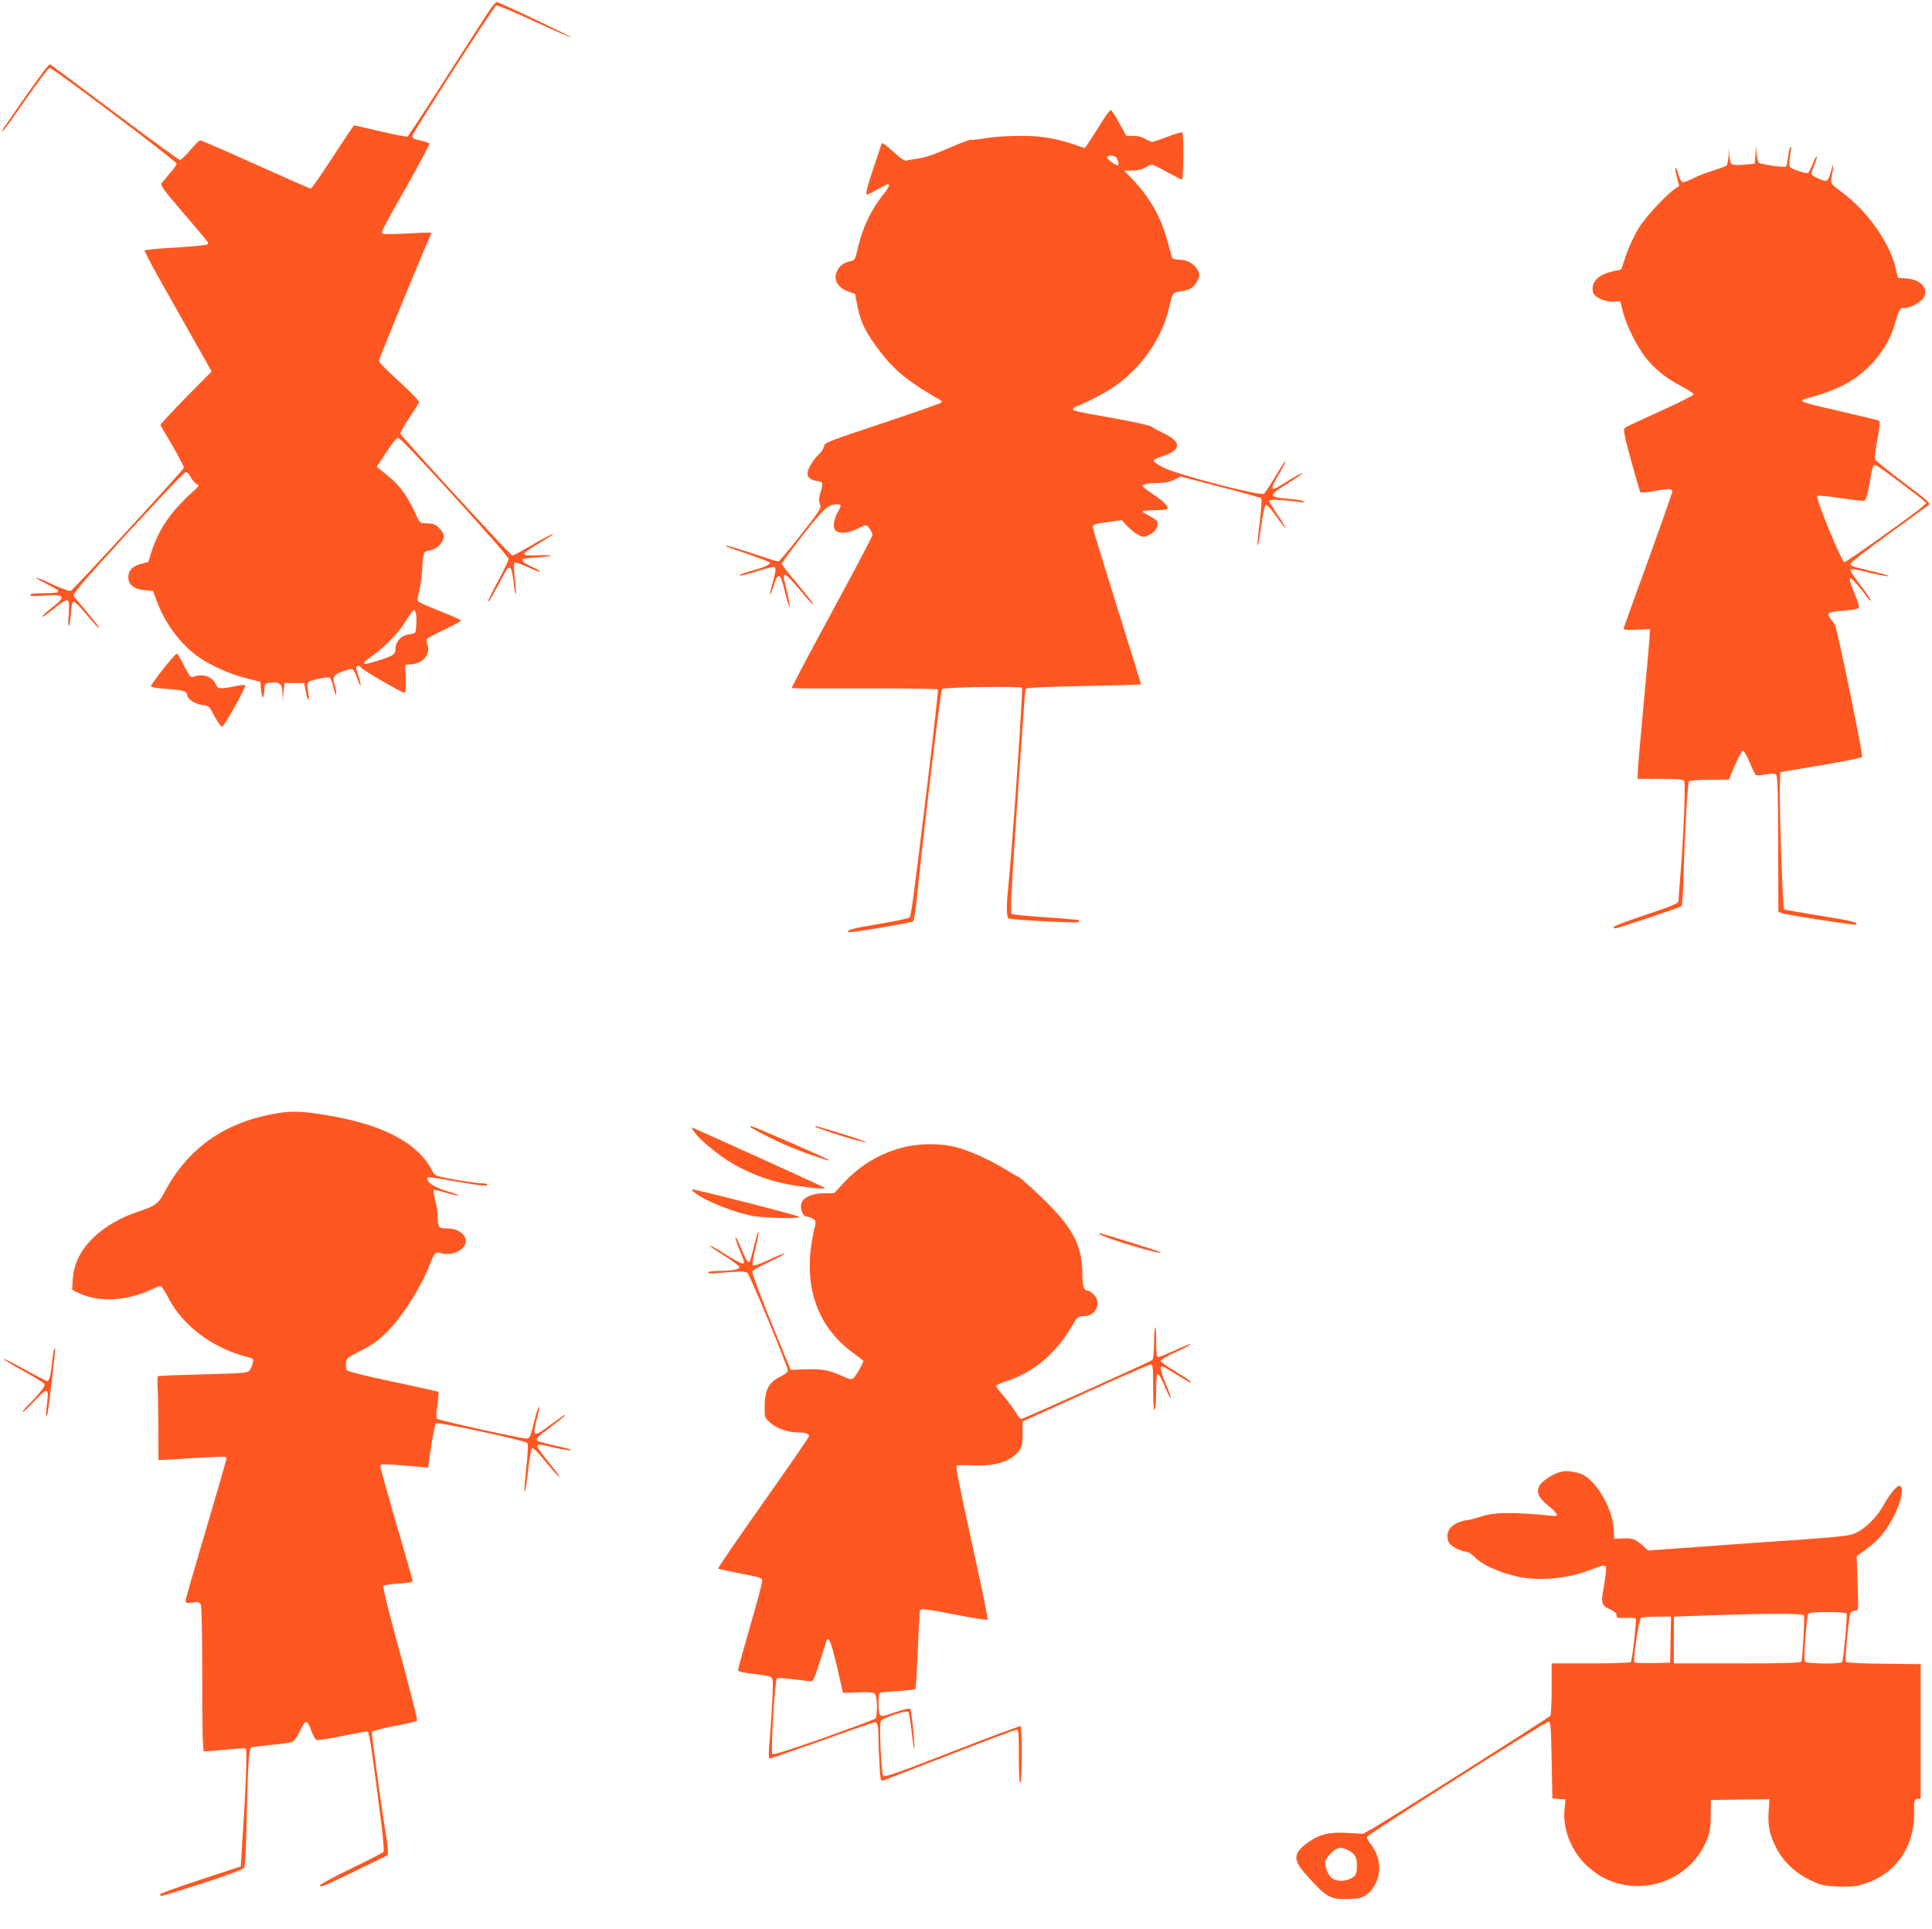 <?xml version="1.0" standalone="no"?>
<!DOCTYPE svg PUBLIC "-//W3C//DTD SVG 20010904//EN"
 "http://www.w3.org/TR/2001/REC-SVG-20010904/DTD/svg10.dtd">
<svg version="1.0" xmlns="http://www.w3.org/2000/svg"
 width="1280pt" height="1278pt" viewBox="0 0 1280 1278"
 preserveAspectRatio="xMidYMid meet">
<g transform="translate(0,1278) scale(0.1,-0.1)"
fill="#ff5722" stroke="none">
<path d="M3227 12688 c-29 -45 -158 -246 -286 -445 -128 -200 -236 -365 -241
-368 -4 -3 -85 13 -179 35 -94 22 -173 40 -175 40 -2 0 -66 -94 -141 -210 -75
-115 -141 -210 -146 -210 -5 0 -168 72 -364 160 -195 88 -361 160 -368 160 -7
0 -37 -29 -67 -65 -30 -35 -61 -65 -68 -65 -7 0 -200 141 -430 313 -229 172
-422 316 -429 320 -10 7 -58 -59 -305 -415 -11 -16 -16 -28 -11 -28 4 0 73 95
153 210 80 115 151 210 159 210 21 0 841 -618 841 -634 0 -8 -19 -36 -43 -62
-23 -27 -48 -57 -55 -66 -12 -15 5 -38 135 -190 188 -220 178 -207 167 -217
-5 -5 -99 -14 -209 -21 -110 -6 -203 -15 -207 -19 -4 -3 77 -155 181 -336 103
-182 204 -361 225 -398 l38 -68 -172 -174 c-94 -96 -170 -178 -167 -182 2 -4
39 -68 82 -140 42 -73 75 -137 73 -142 -5 -17 -730 -806 -747 -814 -11 -5 -51
8 -124 42 -59 28 -107 47 -107 43 0 -4 33 -23 72 -42 103 -50 100 -60 -16 -60
-65 0 -96 -4 -96 -11 0 -9 25 -10 89 -5 142 11 153 -4 56 -79 -35 -27 -64 -54
-64 -58 -1 -9 10 -1 104 72 71 56 78 48 70 -64 -4 -44 -3 -76 2 -72 4 5 10 43
13 85 3 50 9 77 17 77 7 0 33 -25 59 -55 88 -103 105 -122 110 -118 2 3 -33
47 -77 99 -44 52 -85 102 -90 111 -8 14 57 90 361 422 224 244 377 403 384
400 8 -3 22 -20 32 -39 10 -18 27 -38 38 -42 18 -9 16 -12 -25 -49 -146 -131
-226 -248 -275 -398 l-22 -69 -48 -13 c-56 -14 -84 -43 -84 -88 0 -49 38 -80
108 -86 l56 -5 27 -73 c54 -146 161 -288 282 -370 77 -53 206 -110 307 -135
l95 -24 5 -59 c6 -62 17 -57 22 11 3 40 4 40 46 43 58 4 72 -9 74 -72 l1 -51
6 60 6 60 65 0 65 0 10 -52 c12 -64 29 -84 19 -23 -14 86 -16 83 61 102 43 10
74 13 81 8 6 -6 17 -36 24 -67 7 -32 15 -53 17 -46 2 6 0 29 -6 50 -20 70 -16
79 44 103 30 12 61 20 69 17 8 -3 23 -32 34 -64 11 -32 21 -51 21 -42 1 9 -6
36 -14 59 -8 23 -15 49 -15 56 0 18 20 18 34 0 13 -18 269 -166 285 -166 8 0
11 27 9 93 l-3 92 47 5 c77 9 123 70 99 132 -5 13 -6 29 -3 35 4 5 57 34 119
63 62 29 110 56 108 60 -3 4 -64 31 -137 60 -73 29 -139 58 -145 64 -10 9 -9
22 3 61 8 28 17 91 20 140 8 131 8 131 53 139 46 7 91 53 91 93 0 31 -50 83
-82 84 -13 1 -36 2 -51 3 -25 1 -31 9 -56 68 -16 37 -50 97 -75 133 -42 58
-72 87 -156 153 l-24 20 64 96 c46 70 68 96 81 94 24 -4 728 -778 729 -801 0
-10 -32 -76 -71 -148 -39 -72 -69 -133 -66 -135 4 -5 33 43 102 174 44 82 54
72 71 -71 3 -32 9 -56 11 -53 3 3 0 49 -6 102 -7 55 -8 101 -3 106 5 5 43 -8
86 -28 42 -20 79 -34 83 -31 3 4 -19 17 -49 30 -53 24 -76 42 -65 53 3 3 46 8
96 11 50 3 91 9 91 12 0 3 -41 4 -91 2 -115 -4 -114 5 6 76 49 29 94 58 99 64
12 13 -71 -31 -189 -100 -38 -23 -75 -41 -81 -41 -12 0 -732 784 -741 807 -2
6 23 52 57 102 33 50 63 98 66 105 3 9 -46 60 -130 137 -75 68 -136 129 -136
137 0 13 293 726 331 806 10 22 17 41 15 44 -3 2 -73 0 -156 -5 -84 -4 -157
-5 -163 -1 -15 9 -15 9 162 321 83 148 149 272 147 276 -3 4 -30 13 -61 20
-45 10 -56 16 -53 31 4 24 540 858 556 864 6 3 119 -44 249 -104 131 -61 242
-109 247 -107 7 2 -415 204 -491 234 -7 3 -35 -32 -66 -79z m-472 -3971 c4
-13 5 -48 3 -77 -2 -46 -6 -55 -23 -58 -52 -8 -68 -15 -91 -39 -15 -16 -24
-38 -24 -58 0 -41 -7 -46 -107 -79 -118 -39 -132 -31 -48 28 93 67 176 153
227 237 24 38 46 69 50 69 4 0 10 -10 13 -23z"/>
<path d="M7313 11993 c-88 -141 -123 -193 -127 -193 -2 0 -23 7 -47 15 -133
47 -236 65 -376 65 -76 0 -180 -7 -231 -15 -51 -9 -97 -13 -101 -11 -4 3 -70
-22 -147 -56 -94 -41 -159 -63 -199 -68 -33 -4 -67 -10 -77 -14 -11 -5 -35 9
-83 53 -57 52 -85 71 -85 58 0 -1 -22 -69 -50 -151 -46 -136 -58 -186 -45
-186 2 0 33 16 68 35 35 19 67 35 70 35 15 0 5 -24 -27 -63 -84 -104 -141
-223 -173 -362 -17 -75 -20 -80 -48 -85 -44 -9 -73 -31 -89 -65 -28 -58 3
-112 79 -138 l40 -14 17 -87 c20 -102 53 -168 145 -290 97 -129 193 -207 405
-328 9 -5 9 -10 3 -16 -6 -5 -182 -67 -392 -137 -349 -116 -383 -129 -383
-149 0 -12 -16 -38 -36 -57 -39 -37 -74 -97 -74 -127 0 -26 21 -42 64 -49 40
-6 41 -10 22 -75 -11 -36 -12 -54 -4 -76 11 -28 6 -36 -127 -206 -76 -97 -143
-176 -149 -176 -7 0 -85 25 -176 55 -90 30 -166 53 -168 50 -3 -2 1 -7 9 -9 8
-3 72 -26 143 -50 71 -25 132 -48 135 -52 12 -11 -30 -31 -114 -54 -47 -13
-85 -26 -85 -31 0 -4 24 -1 53 8 172 52 178 53 184 37 3 -9 -4 -48 -16 -89
-28 -96 -25 -120 3 -30 32 99 46 93 75 -32 14 -57 28 -103 32 -103 4 0 -4 45
-17 101 -28 119 -27 109 -10 109 8 0 51 -45 97 -100 45 -55 84 -98 87 -95 4 4
-33 52 -157 200 -28 33 -51 65 -51 71 0 6 63 91 140 190 142 180 166 202 228
203 27 1 28 -8 3 -51 -28 -49 -35 -103 -16 -122 24 -23 85 -20 141 9 27 14 54
25 60 25 14 0 44 -44 44 -65 0 -8 -121 -239 -270 -512 -148 -273 -267 -499
-265 -501 2 -3 220 -4 484 -3 271 1 481 -2 485 -7 3 -5 -29 -287 -70 -628 -99
-810 -107 -871 -119 -883 -5 -5 -95 -24 -200 -42 -176 -29 -217 -40 -203 -54
7 -8 419 62 429 72 5 5 16 80 25 168 44 435 156 1361 165 1370 13 13 518 20
530 8 8 -8 -68 -1109 -91 -1318 -13 -122 -12 -205 3 -210 30 -10 453 -32 461
-24 5 5 8 11 5 13 -2 2 -102 11 -222 19 -120 8 -222 18 -226 23 -4 5 -3 79 2
164 13 245 87 1314 91 1326 3 8 118 14 385 19 210 4 381 9 381 11 0 3 -72 235
-160 516 -88 282 -160 517 -160 524 0 20 13 24 105 36 l86 12 42 -44 c23 -23
57 -49 75 -57 30 -13 38 -12 70 5 38 20 60 58 49 86 -4 9 -27 26 -52 38 -25
12 -45 26 -45 30 0 4 36 8 79 8 44 0 82 4 85 8 10 16 -24 50 -94 97 -39 26
-70 50 -70 55 0 12 39 20 104 20 40 0 74 7 104 21 l44 22 261 -68 c144 -37
266 -71 272 -76 6 -6 2 -64 -9 -159 -11 -83 -17 -153 -14 -155 3 -3 14 56 24
132 11 78 24 138 30 140 7 2 38 -33 69 -77 31 -45 59 -79 61 -77 3 2 -20 41
-51 85 -30 44 -55 86 -55 92 0 10 22 11 93 6 50 -4 103 -10 116 -13 16 -4 22
-2 17 5 -3 6 -46 14 -95 17 -142 12 -143 20 -5 105 47 30 88 58 91 64 7 10
-52 -23 -136 -76 -77 -48 -80 -35 -15 76 25 43 44 80 41 82 -2 3 -32 -42 -66
-100 -34 -58 -69 -110 -77 -117 -21 -18 -581 128 -667 174 -33 17 -62 37 -64
43 -2 7 20 20 52 29 135 43 138 98 7 158 -29 14 -60 31 -70 39 -10 9 -113 32
-252 57 -264 47 -270 49 -270 62 0 5 8 12 18 16 56 19 188 87 243 124 187 126
327 324 374 529 24 103 25 104 84 111 58 8 87 28 108 77 12 28 11 36 -2 63
-22 41 -71 69 -123 69 -25 0 -44 5 -47 13 -2 6 -16 57 -31 112 -43 158 -114
283 -227 403 l-60 62 54 0 c36 0 65 7 87 20 18 11 37 20 43 20 6 0 51 -22 101
-50 50 -27 94 -50 99 -50 11 0 12 307 2 313 -5 3 -48 -10 -98 -29 -49 -19 -96
-34 -102 -34 -7 0 -27 9 -45 20 -21 12 -51 20 -80 20 l-46 0 -47 85 c-25 47
-50 85 -56 85 -5 0 -26 -26 -46 -57z m87 -262 c5 -11 10 -27 10 -36 0 -13 -4
-14 -22 -4 -34 18 -58 41 -52 50 10 16 53 9 64 -10z"/>
<path d="M11630 11755 l-5 -60 -70 -6 c-40 -4 -75 -2 -82 3 -7 5 -14 33 -16
61 l-3 52 -2 -56 c-1 -31 -8 -61 -14 -66 -7 -6 -47 -20 -88 -33 -41 -12 -101
-35 -133 -52 -33 -16 -65 -27 -71 -25 -7 3 -19 26 -26 51 -19 69 -29 55 -11
-15 l16 -61 -30 -20 c-62 -44 -193 -186 -240 -261 -26 -44 -63 -122 -81 -175
l-33 -97 -58 -13 c-97 -22 -145 -73 -129 -138 9 -34 81 -66 138 -62 l42 3 18
-70 c23 -91 95 -235 153 -307 57 -73 138 -137 238 -189 42 -22 77 -45 77 -52
0 -7 -99 -56 -220 -111 -120 -54 -226 -103 -234 -110 -13 -9 -8 -38 40 -216
31 -113 59 -208 62 -212 4 -3 41 0 82 7 101 19 130 19 130 0 0 -8 -72 -212
-159 -453 -88 -240 -161 -444 -163 -452 -2 -13 11 -14 85 -12 l87 4 0 -34 c0
-18 -18 -224 -40 -457 -22 -234 -40 -442 -40 -463 l0 -38 149 0 c109 0 151 -3
159 -13 11 -13 -5 -395 -28 -662 -5 -66 -10 -128 -10 -137 0 -12 -50 -33 -215
-88 -118 -39 -215 -76 -215 -81 0 -5 6 -9 13 -9 18 0 429 138 438 147 5 5 10
96 13 203 9 305 27 614 36 624 5 5 67 10 137 10 l127 1 40 94 c23 52 46 96 52
98 6 2 26 -31 44 -74 18 -43 37 -82 40 -86 4 -5 34 -4 66 2 46 9 61 8 71 -2
10 -10 13 -108 14 -461 l1 -447 21 -8 c36 -13 488 -83 495 -77 14 15 -27 25
-242 60 -127 21 -233 39 -236 41 -9 5 -33 714 -28 825 l3 85 269 45 c148 25
271 50 273 55 6 21 -166 856 -181 878 -9 12 -23 32 -33 45 -23 32 -10 39 99
47 53 4 91 12 94 19 2 6 -7 41 -22 76 -38 93 -46 122 -31 117 12 -3 74 -76
110 -127 9 -13 19 -22 21 -19 3 3 -26 47 -64 97 -39 51 -70 97 -70 102 0 15
18 12 135 -16 58 -14 112 -23 118 -21 7 2 -31 14 -83 26 -155 36 -170 41 -170
56 0 8 111 94 246 192 136 98 256 185 267 194 20 15 14 21 -162 153 -100 76
-185 144 -188 153 -3 9 3 68 15 132 12 63 18 119 14 122 -4 4 -110 30 -237 59
-242 55 -275 65 -275 77 0 5 39 18 88 30 48 13 129 43 180 69 161 79 295 235
343 399 32 109 35 115 67 115 42 0 115 41 130 73 28 59 -25 115 -115 122 -27
2 -51 4 -54 4 -4 1 -10 18 -14 39 -33 177 -182 395 -364 530 -72 53 -73 55
-67 91 16 95 15 114 -2 51 -11 -44 -22 -66 -34 -68 -19 -4 -98 34 -98 47 0 5
9 31 20 57 11 26 19 52 17 57 -2 6 -14 -15 -26 -46 -13 -32 -28 -60 -32 -63
-12 -7 -112 26 -121 40 -7 10 -3 59 8 114 3 13 1 21 -4 18 -5 -3 -12 -33 -16
-65 -4 -33 -10 -62 -14 -65 -12 -7 -166 15 -179 26 -7 5 -14 33 -15 61 l-4 52
-4 -60z m945 -2161 c77 -58 151 -114 164 -126 l24 -20 -24 -23 c-42 -39 -503
-368 -519 -369 -18 -1 -193 424 -180 438 5 5 70 -1 154 -14 80 -12 152 -20
159 -17 9 3 21 42 31 104 22 124 25 133 40 133 6 0 75 -48 151 -106z"/>
<path d="M1081 8348 c-44 -57 -81 -108 -81 -114 0 -7 40 -14 107 -18 104 -7
133 -16 133 -40 0 -26 51 -60 97 -66 46 -5 47 -6 84 -75 21 -38 43 -70 50 -70
13 0 161 264 154 275 -3 4 -33 2 -67 -6 -93 -20 -117 -18 -127 9 -20 53 -85
77 -148 54 -20 -7 -26 0 -63 72 -22 45 -44 81 -49 81 -5 0 -45 -46 -90 -102z"/>
<path d="M1872 5410 c-363 -50 -622 -225 -782 -528 -39 -74 -61 -91 -155 -122
-271 -87 -440 -257 -453 -453 l-4 -72 38 -19 c135 -65 313 -58 482 19 30 14
59 25 66 25 6 0 29 -35 51 -77 94 -185 293 -334 523 -393 41 -10 43 -13 37
-38 -3 -15 -12 -36 -20 -48 -13 -20 -24 -21 -307 -29 -161 -4 -296 -9 -301
-12 -4 -2 -5 -34 -3 -71 3 -37 5 -161 5 -276 l1 -209 113 6 c61 4 163 10 225
13 100 6 112 5 112 -9 0 -9 -61 -220 -135 -469 -74 -249 -135 -461 -135 -471
0 -18 5 -19 45 -14 37 6 46 3 55 -13 6 -12 10 -189 10 -494 0 -336 3 -475 11
-478 6 -2 69 3 140 10 72 8 133 11 137 8 9 -10 3 -223 -17 -526 l-16 -255
-267 -88 c-148 -48 -268 -92 -268 -97 0 -6 5 -10 12 -10 6 0 130 38 275 85
179 58 266 91 272 103 5 10 12 146 15 302 7 361 15 487 31 494 7 2 66 9 131
16 65 6 129 15 140 20 13 5 34 35 53 75 36 77 46 77 75 -5 10 -28 25 -54 33
-57 8 -3 85 8 171 26 86 17 160 31 163 31 13 0 19 -32 58 -322 45 -334 59
-465 51 -477 -3 -5 -98 -54 -212 -109 -115 -55 -208 -106 -208 -112 0 -17 17
-10 245 100 l205 100 -1 37 c0 21 -5 61 -10 88 -20 105 -99 680 -95 691 2 6
69 24 148 39 78 15 147 31 151 35 5 4 -46 205 -112 446 -76 276 -117 442 -111
448 5 5 51 12 102 15 86 6 93 8 90 26 -2 11 -51 180 -108 376 -57 196 -104
364 -104 374 0 19 0 19 240 -1 l76 -7 21 143 c12 78 26 147 30 151 11 11 590
-114 606 -130 7 -7 6 -54 -6 -162 -9 -84 -15 -154 -12 -157 6 -6 12 29 27 162
8 70 18 121 24 123 7 2 49 -41 94 -97 46 -55 85 -98 87 -96 3 3 -29 47 -71 98
-42 51 -76 99 -76 105 0 17 14 16 115 -8 48 -11 96 -19 108 -17 12 2 -27 14
-88 27 -60 13 -118 28 -128 33 -24 13 -16 22 94 104 50 37 88 69 85 71 -2 3
-44 -25 -92 -61 -123 -93 -129 -90 -95 42 11 39 16 72 12 72 -4 0 -15 -32 -25
-71 -36 -142 -35 -139 -61 -139 -38 0 -579 120 -590 131 -6 6 -5 39 3 91 6 45
9 84 7 87 -3 2 -139 33 -302 67 -170 36 -300 68 -305 76 -4 7 -7 28 -6 47 3
32 8 37 84 75 90 46 129 73 193 137 93 93 216 285 272 425 41 104 41 103 89
90 51 -13 114 7 143 45 41 57 -19 121 -112 121 -55 -1 -61 7 -61 82 0 22 -7
68 -16 104 -9 35 -14 66 -11 68 3 3 35 -4 72 -15 37 -12 77 -21 89 -20 11 0
-10 9 -47 20 -107 30 -157 61 -157 96 0 7 49 1 195 -25 158 -27 205 -32 205
-21 0 5 -15 9 -32 9 -35 0 -182 23 -267 41 -45 9 -54 16 -70 47 -89 173 -307
293 -651 356 -166 30 -256 37 -338 26z"/>
<path d="M4970 5316 c0 -7 123 -72 220 -115 101 -46 299 -115 306 -108 4 4
-507 227 -520 227 -3 0 -6 -2 -6 -4z"/>
<path d="M5400 5316 c0 -5 198 -71 260 -86 90 -22 86 -22 70 -12 -13 8 -313
102 -326 102 -2 0 -4 -2 -4 -4z"/>
<path d="M4597 5284 c50 -70 197 -185 306 -240 144 -73 265 -108 440 -129 104
-12 127 -12 116 -1 -4 4 -826 377 -868 394 -10 4 -8 -4 6 -24z"/>
<path d="M5989 5180 c-153 -38 -284 -114 -395 -232 l-68 -73 -66 0 c-75 -1
-132 -24 -148 -60 -16 -35 5 -95 32 -95 12 0 31 -7 43 -15 20 -14 20 -17 7
-72 -82 -352 10 -639 264 -820 34 -25 62 -47 62 -49 0 -13 -51 -102 -65 -114
-14 -11 -24 -9 -73 13 -86 40 -136 49 -245 45 l-99 -3 -130 318 c-71 175 -127
325 -124 333 3 8 54 37 112 64 59 28 105 52 102 55 -3 3 -49 -15 -103 -41 -60
-28 -101 -42 -107 -36 -5 5 1 49 17 112 14 56 24 105 21 107 -5 5 -8 -7 -40
-130 -8 -33 -17 -61 -20 -64 -11 -11 -25 11 -57 89 -18 45 -34 77 -36 71 -2
-6 10 -44 26 -83 17 -40 31 -76 31 -81 0 -20 -34 -6 -125 52 -52 34 -98 59
-101 57 -2 -3 40 -34 96 -68 55 -35 100 -69 100 -75 0 -15 -54 -25 -142 -25
-39 0 -68 -4 -68 -10 0 -6 21 -8 53 -5 156 14 194 14 209 2 16 -13 268 -621
268 -648 0 -8 -24 -27 -55 -42 -72 -35 -98 -86 -99 -195 -1 -72 0 -74 36 -107
40 -37 119 -65 184 -65 51 0 74 -8 74 -24 0 -7 -137 -206 -304 -442 -167 -236
-301 -432 -298 -436 4 -3 71 -18 150 -33 132 -25 142 -29 142 -49 0 -13 -36
-147 -80 -299 -44 -151 -80 -282 -80 -290 0 -11 24 -17 98 -26 141 -18 132
-11 132 -90 0 -59 -8 -183 -25 -403 -3 -47 -2 -68 6 -68 6 0 162 54 347 120
184 66 341 120 348 120 18 0 24 -25 24 -104 0 -40 3 -121 7 -180 5 -92 8 -107
22 -103 9 3 207 80 441 171 234 91 433 166 442 166 17 0 18 -15 18 -182 0
-122 4 -178 10 -168 12 18 13 367 2 374 -5 3 -209 -73 -453 -168 -336 -132
-447 -171 -456 -162 -7 7 -14 73 -19 186 -5 144 -4 177 7 186 8 6 49 23 91 37
57 19 79 22 86 14 5 -7 15 -65 22 -130 7 -65 15 -116 18 -113 6 7 -18 250 -27
264 -4 6 -41 -2 -99 -21 -80 -28 -94 -30 -102 -17 -12 19 -13 137 -1 145 6 3
60 8 121 12 61 3 113 10 116 14 2 5 9 122 15 260 5 139 12 256 15 260 8 14 37
10 244 -30 107 -21 199 -35 203 -31 4 4 -43 233 -104 509 -82 370 -109 505
-100 511 7 4 56 5 109 2 154 -7 259 29 310 106 12 19 17 47 17 106 l0 79 415
188 c228 104 423 189 433 189 15 0 17 -14 17 -157 0 -106 4 -153 10 -143 5 8
10 66 10 128 0 137 9 141 59 22 19 -45 37 -78 38 -73 2 5 -12 47 -32 92 -38
89 -44 127 -21 118 8 -3 51 -28 96 -56 45 -28 84 -51 86 -51 17 0 -19 27 -101
76 -52 31 -95 62 -95 68 0 7 46 34 102 59 56 26 99 49 96 52 -3 3 -49 -15
-102 -40 -54 -25 -104 -45 -112 -45 -11 0 -14 20 -14 102 0 56 -3 98 -7 95 -4
-4 -7 -52 -7 -107 -1 -54 -5 -103 -11 -109 -14 -13 -853 -391 -869 -391 -7 0
-23 18 -35 41 -13 22 -47 69 -77 104 -30 35 -54 68 -54 73 0 6 30 20 68 32
180 58 328 182 436 368 36 60 38 62 77 62 80 0 120 90 64 145 -13 14 -31 25
-39 25 -24 0 -35 32 -35 101 0 183 -52 294 -217 464 -62 63 -194 185 -201 185
-3 0 -37 20 -77 44 -105 66 -253 134 -342 156 -99 26 -241 26 -345 0z m-444
-3441 l40 -174 98 3 c67 3 102 0 112 -8 19 -16 21 -153 3 -167 -7 -5 -161 -62
-342 -127 -219 -77 -333 -113 -339 -107 -12 12 17 489 30 502 4 4 57 1 117 -7
59 -8 112 -14 118 -12 6 2 28 60 49 128 22 69 42 131 44 138 14 38 33 -10 70
-169z"/>
<path d="M4600 4880 c73 -57 262 -133 390 -156 87 -15 319 -19 304 -5 -9 10
-681 181 -706 181 -7 0 -2 -9 12 -20z"/>
<path d="M7290 4601 c57 -33 422 -140 399 -117 -6 6 -390 126 -403 126 -6 0
-4 -5 4 -9z"/>
<path d="M357 3836 c-3 -7 -9 -47 -13 -87 -7 -79 -18 -119 -32 -119 -5 0 -71
34 -146 76 -75 42 -139 74 -142 71 -3 -2 53 -37 124 -76 71 -39 135 -78 142
-86 10 -12 5 -23 -28 -62 -22 -27 -56 -64 -76 -82 -20 -19 -36 -40 -36 -45 1
-6 34 25 75 69 90 97 101 94 86 -16 -9 -68 -8 -101 3 -68 7 20 55 433 52 437
-2 1 -6 -4 -9 -12z"/>
<path d="M10343 3030 c-44 -10 -120 -56 -139 -85 -30 -45 -15 -84 51 -138 61
-49 75 -73 40 -70 -289 28 -395 26 -497 -8 -32 -10 -63 -19 -70 -19 -32 0 -88
-22 -112 -45 -28 -26 -35 -70 -15 -107 12 -22 82 -57 114 -58 12 0 38 -18 60
-40 44 -45 142 -90 262 -121 142 -36 338 -21 492 38 108 41 111 41 111 2 0
-19 -7 -70 -15 -114 -20 -104 -15 -122 40 -146 32 -14 45 -26 45 -40 0 -18 6
-20 59 -17 33 1 63 -1 68 -5 7 -8 -22 -271 -33 -288 -3 -5 -120 -9 -265 -9
l-259 0 0 -167 c0 -93 -4 -173 -8 -179 -8 -13 -1065 -683 -1174 -745 l-68 -38
-104 6 c-119 7 -178 -7 -253 -58 -102 -71 -109 -115 -33 -203 140 -161 169
-180 282 -177 89 1 113 9 150 45 85 86 88 220 7 322 -19 24 -26 41 -20 47 34
34 1178 759 1200 761 14 1 17 -31 21 -254 l5 -255 43 -3 44 -3 -7 -68 c-12
-124 41 -265 139 -362 250 -251 678 -161 807 169 18 45 23 78 23 157 l1 100
194 3 194 2 -5 -76 c-7 -98 4 -153 47 -240 45 -93 128 -172 231 -221 69 -33
87 -37 178 -41 77 -3 117 0 162 13 216 62 346 239 345 471 0 88 1 93 22 96
l22 3 0 445 0 445 -245 3 c-138 1 -247 6 -250 12 -9 15 20 313 32 327 6 7 20
13 31 13 20 0 20 4 14 180 l-6 180 68 50 c84 61 138 130 191 242 41 87 52 159
28 174 -15 10 -64 -48 -108 -126 -45 -81 -121 -157 -184 -185 -44 -20 -91 -25
-351 -44 -165 -11 -464 -32 -663 -47 l-364 -26 -31 30 c-48 44 -73 54 -135 50
l-57 -3 -5 75 c-10 141 -128 329 -222 358 -53 16 -91 20 -125 12z m1891 -939
c7 -10 -21 -308 -29 -322 -10 -15 -242 -12 -247 4 -10 28 12 311 24 319 18 11
245 10 252 -1z m-282 -13 c6 -15 -10 -287 -17 -305 -3 -10 -98 -13 -425 -13
l-420 0 0 155 0 155 33 1 c535 21 823 23 829 7z m-884 -160 l-3 -153 -114 -3
c-63 -1 -118 1 -122 5 -12 12 29 285 43 295 7 4 55 8 106 8 l93 0 -3 -152z
m-2151 -1389 c52 -20 73 -48 73 -100 0 -62 -6 -77 -41 -94 -46 -24 -106 -19
-133 10 -21 23 -36 64 -36 100 0 19 49 75 74 85 28 12 30 12 63 -1z"/>
</g>
</svg>
